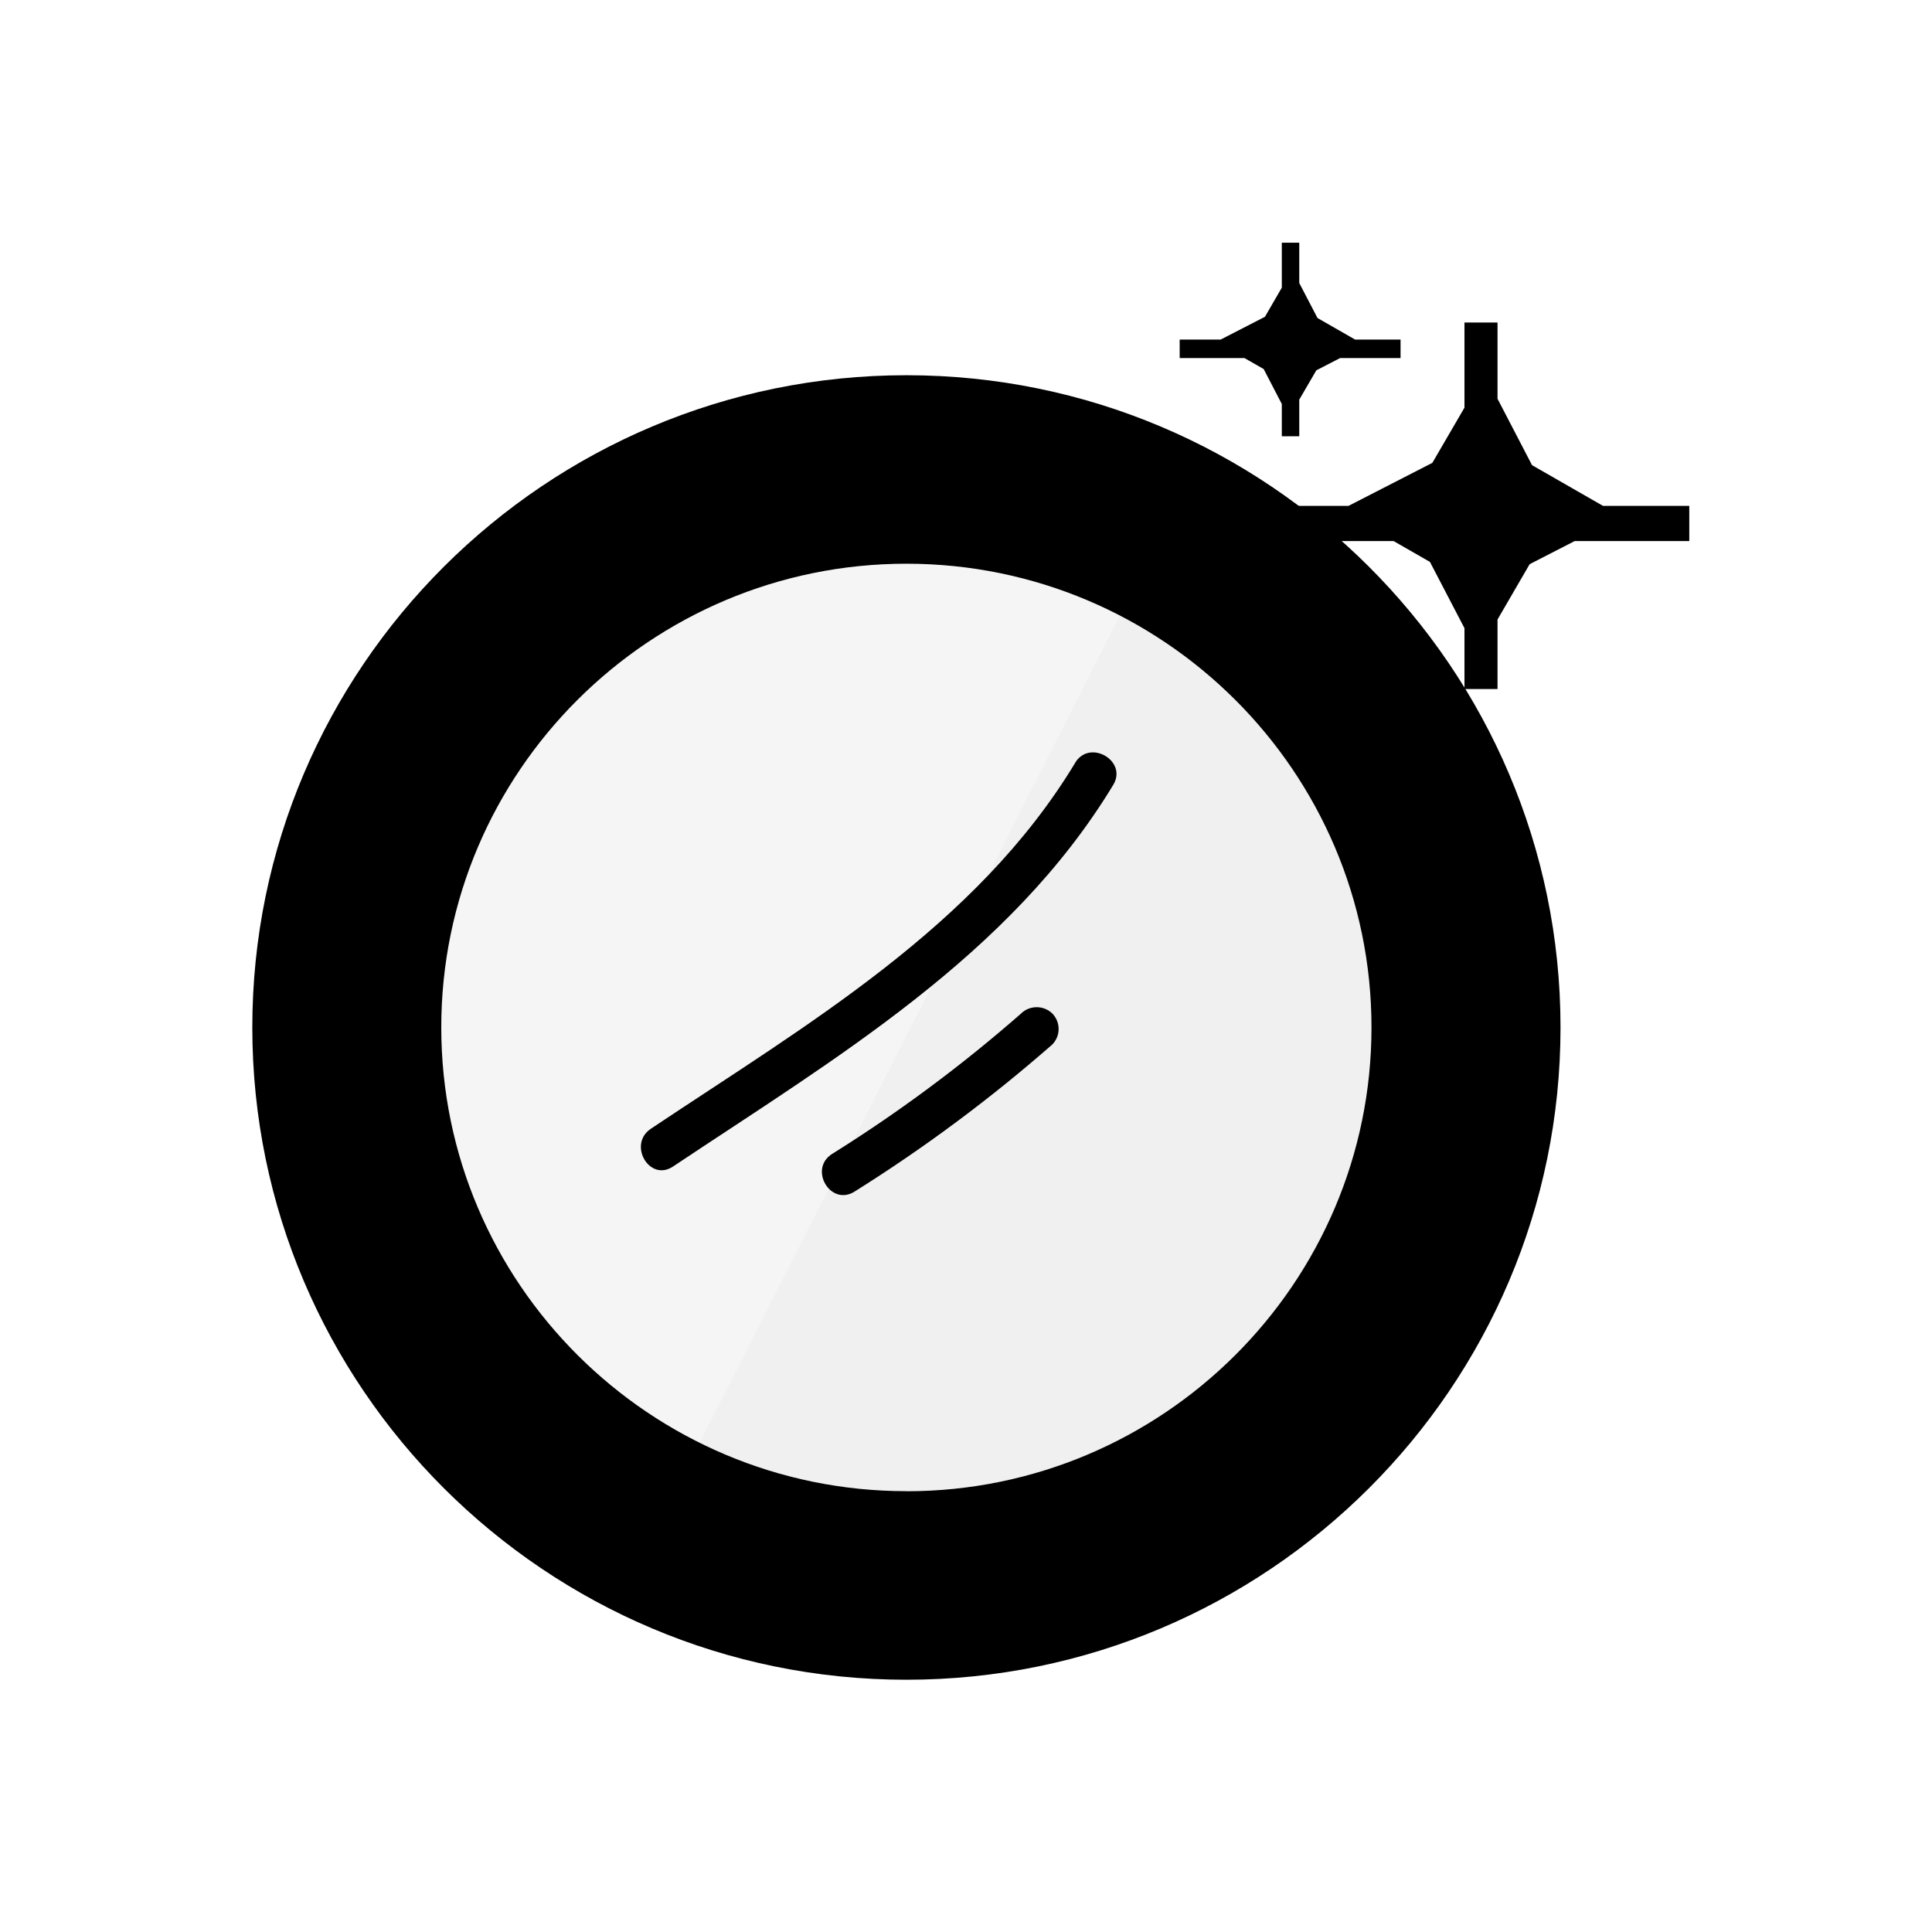 <svg xmlns="http://www.w3.org/2000/svg" fill="none" viewBox="0 0 121 121" height="121" width="121">
<path fill="black" d="M56.768 23.5C79.356 23.5 97.734 41.826 97.734 64.35C97.734 86.875 79.356 105.201 56.768 105.201C34.179 105.201 15.802 86.871 15.802 64.346C15.802 41.821 34.179 23.5 56.768 23.5ZM56.768 93.396C72.83 93.396 85.895 80.363 85.895 64.35C85.895 48.338 72.83 35.305 56.768 35.305C40.706 35.305 27.637 48.334 27.637 64.346C27.637 80.359 40.702 93.391 56.764 93.391L56.768 93.396Z"></path>
<path fill-opacity="0.2" fill="black" d="M56.768 93.392C72.854 93.392 85.895 80.388 85.895 64.347C85.895 48.305 72.854 35.301 56.768 35.301C40.681 35.301 27.641 48.305 27.641 64.347C27.641 80.388 40.681 93.392 56.768 93.392Z" opacity="0.2"></path>
<path fill-opacity="0.2" fill="black" d="M75.49 28.022C88.688 34.812 97.734 48.545 97.734 64.346C97.734 86.871 79.356 105.197 56.768 105.197C50.196 105.197 43.977 103.643 38.469 100.886L43.819 90.357L75.49 28.022Z" opacity="0.1"></path>
<path fill="black" d="M67.339 47.774C61.145 58.033 50.495 64.189 40.764 70.692C39.297 71.671 40.677 74.05 42.156 73.055C52.287 66.294 63.257 59.849 69.721 49.158C70.635 47.654 68.249 46.261 67.335 47.774"></path>
<path fill="black" d="M63.951 63.476C60.251 66.717 56.298 69.656 52.125 72.263C50.616 73.2 52.008 75.576 53.517 74.63C57.886 71.894 62.03 68.811 65.904 65.416C66.433 64.877 66.433 64.015 65.904 63.472C65.36 62.949 64.495 62.949 63.951 63.472"></path>
<path fill="black" d="M80.279 25.303V27.322H81.372V25.029L82.441 23.193L83.929 22.426H87.716V21.266H84.868L82.515 19.918L81.372 17.726V15.201H80.279V18.016L79.223 19.84L76.451 21.266H73.882V22.426H77.943L79.144 23.114L80.279 25.303Z"></path>
<path fill="black" d="M105.798 31.682H100.394L95.95 29.133L93.789 24.975V20.2H91.719V25.531L89.707 28.988L84.457 31.682H79.606V33.888H87.283L89.557 35.193L91.719 39.343V43.152H93.789V38.8L95.801 35.334L98.619 33.888H105.798V31.682Z"></path>
</svg>
